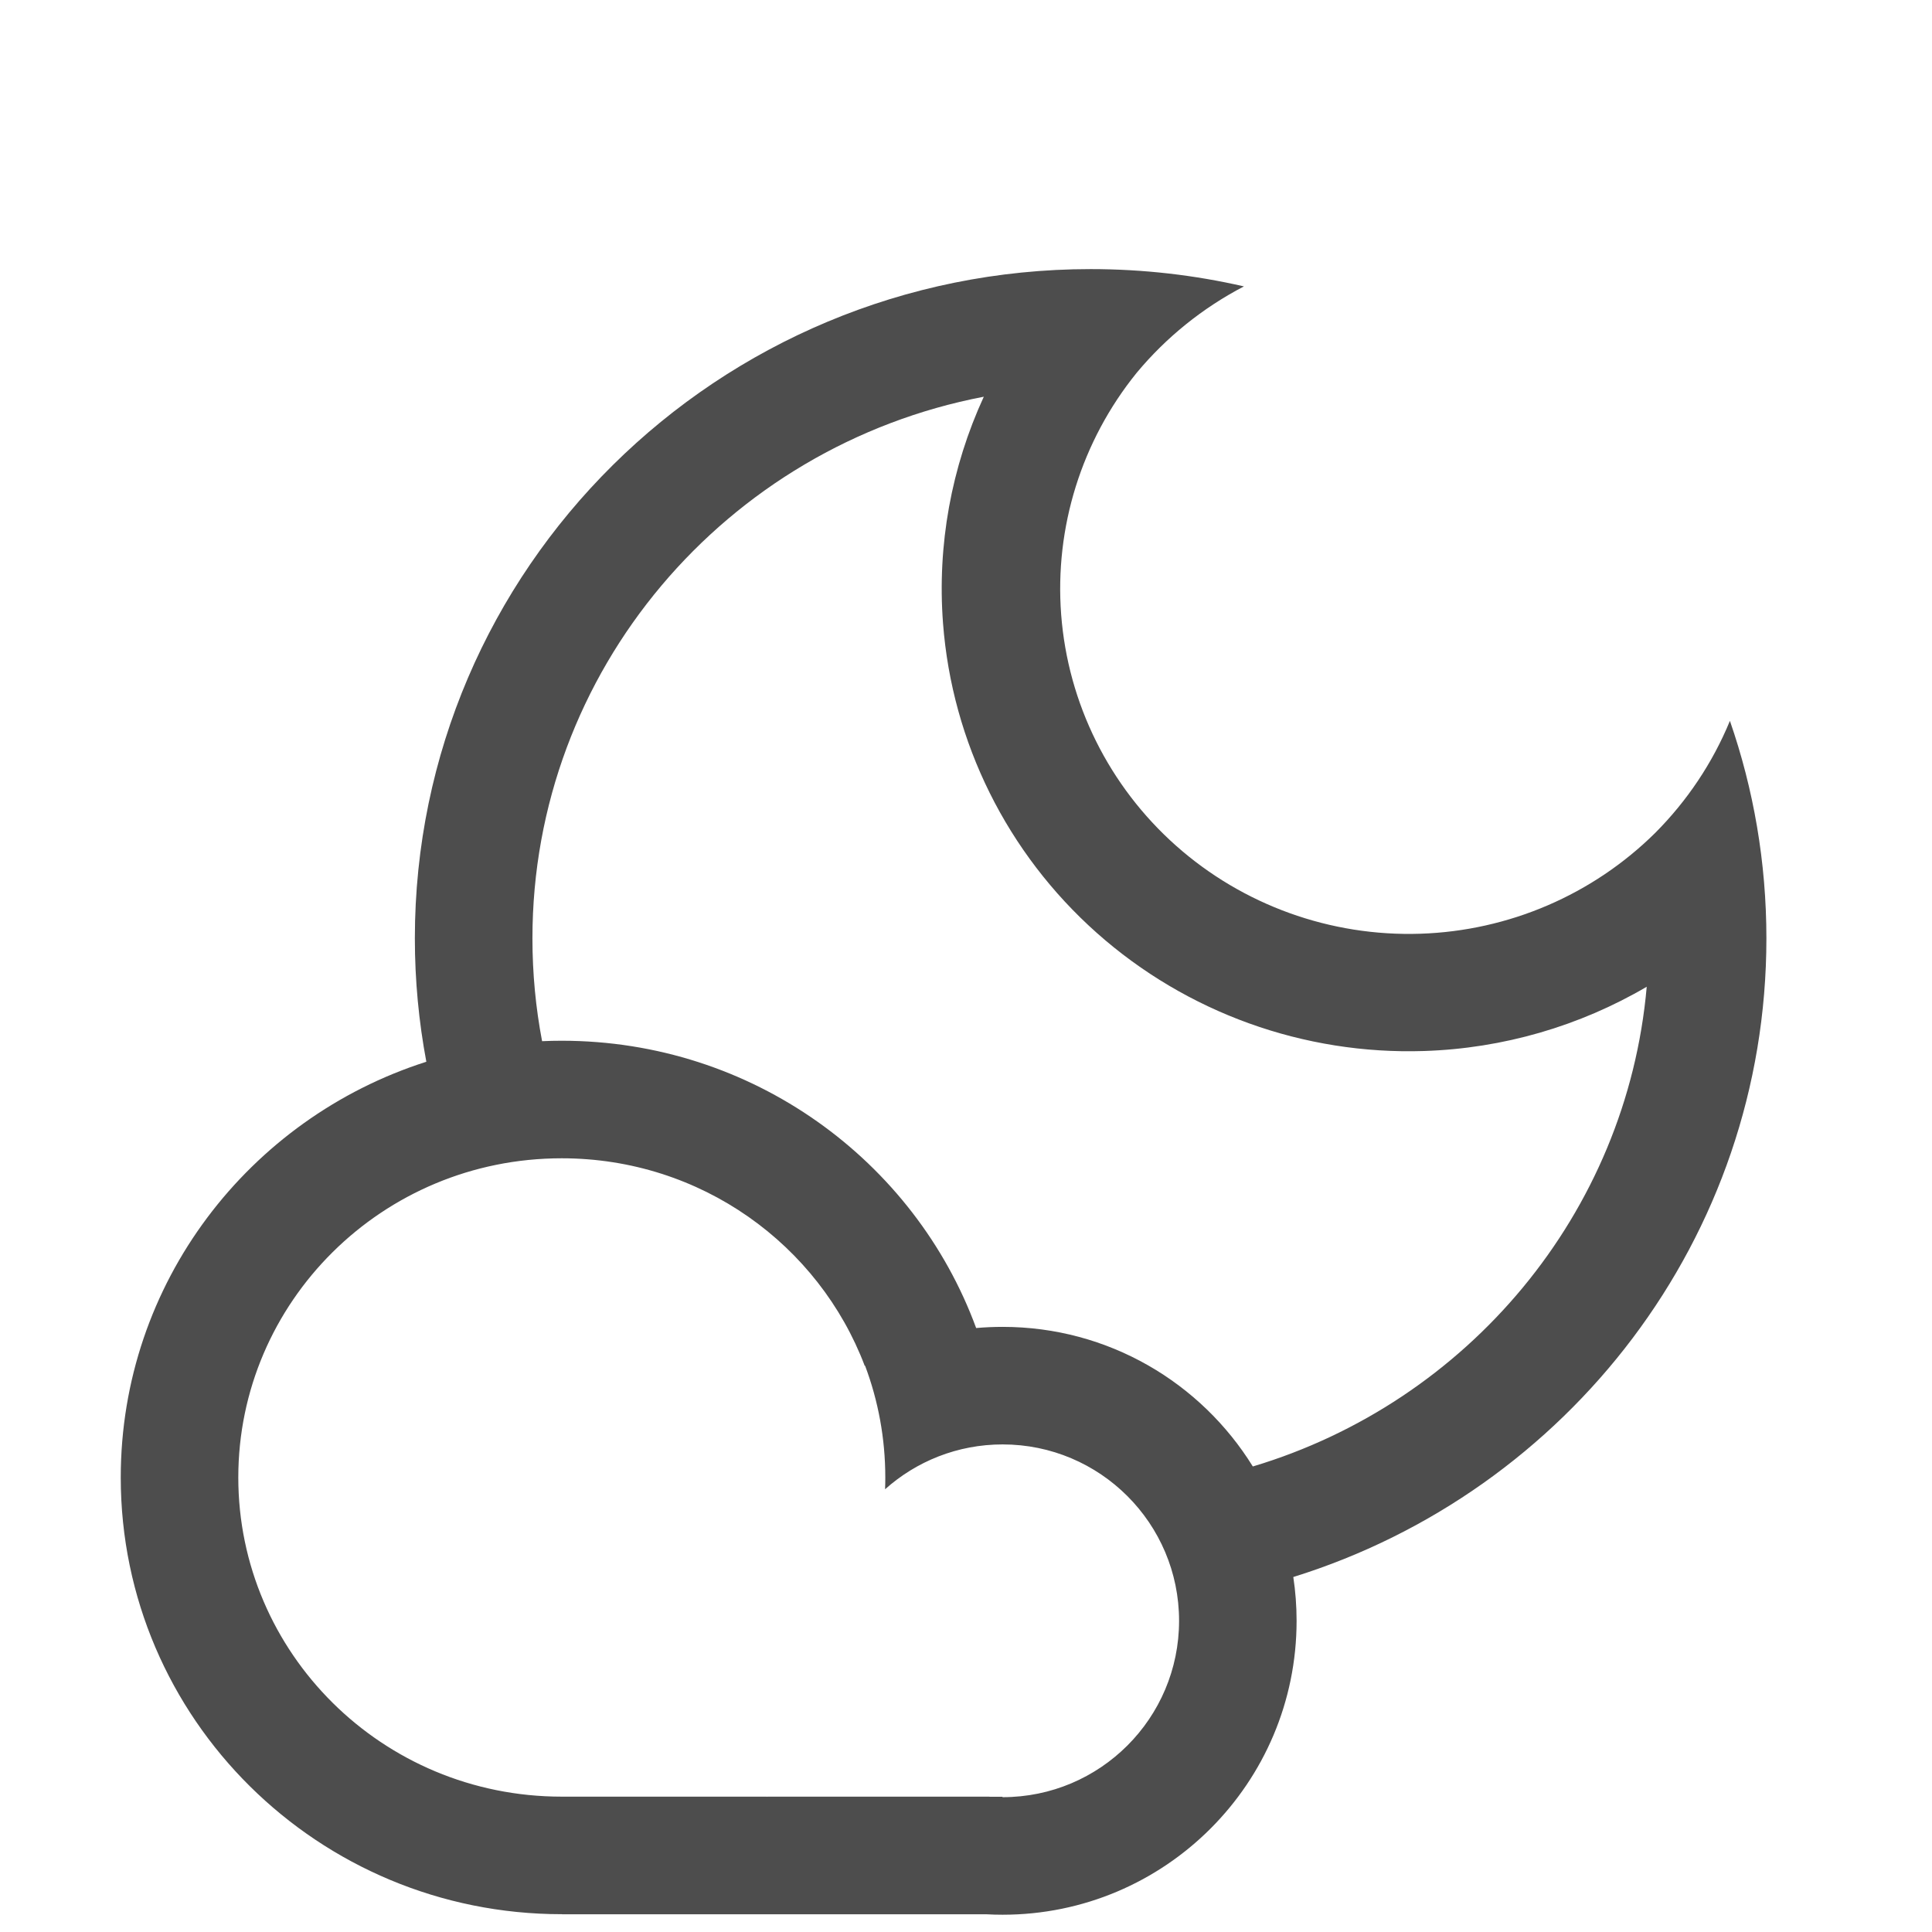 <svg width="70" height="70" viewBox="0 0 70 70" fill="none" xmlns="http://www.w3.org/2000/svg">
<path d="M39.516 9.75C41.426 9.75 43.286 9.967 45.07 10.377C43.57 11.158 42.248 12.227 41.181 13.511C39.185 15.98 38.208 19.11 38.448 22.269C38.694 25.485 40.183 28.484 42.607 30.639C45.032 32.793 48.204 33.937 51.459 33.831C54.667 33.727 57.712 32.417 59.978 30.171C61.127 29.017 62.051 27.642 62.678 26.118C63.535 28.589 64 31.24 64 33.999C64 44.858 56.794 54.048 46.859 57.138C46.937 57.656 46.978 58.185 46.978 58.725C46.978 64.606 42.209 69.374 36.327 69.374C36.13 69.374 35.934 69.369 35.739 69.358H20.364V69.355C20.36 69.355 20.356 69.355 20.352 69.355C11.528 69.355 4.375 62.27 4.375 53.531C4.375 46.487 9.023 40.519 15.447 38.469C15.175 37.02 15.031 35.526 15.031 33.999C15.031 20.607 25.994 9.75 39.516 9.75ZM20.352 41.967C13.842 41.967 8.634 47.183 8.634 53.531C8.634 59.88 13.841 65.096 20.352 65.096H20.395V65.097H27.777C27.778 65.097 27.779 65.099 27.779 65.1H27.795C27.794 65.099 27.794 65.098 27.793 65.097H35.836C35.848 65.098 35.86 65.099 35.872 65.1H36.322V65.115C36.324 65.115 36.325 65.115 36.327 65.115C39.858 65.115 42.72 62.254 42.72 58.725C42.72 55.196 39.858 52.334 36.327 52.334C34.691 52.334 33.199 52.948 32.068 53.959C32.074 53.817 32.076 53.675 32.076 53.532C32.076 52.107 31.817 50.742 31.343 49.481L31.331 49.487C29.674 45.111 25.405 41.967 20.352 41.967ZM35.645 14.374C26.302 16.162 19.291 24.298 19.291 33.999C19.291 35.271 19.41 36.516 19.641 37.724C19.876 37.713 20.113 37.708 20.352 37.708C27.255 37.708 33.136 42.045 35.368 48.117C35.684 48.089 36.004 48.075 36.327 48.075C40.158 48.075 43.515 50.098 45.392 53.133C53.169 50.804 58.94 43.975 59.664 35.752C57.236 37.175 54.466 37.987 51.6 38.08C47.238 38.222 42.989 36.689 39.741 33.803C36.493 30.916 34.497 26.899 34.168 22.589C33.951 19.748 34.471 16.924 35.645 14.374Z" fill="url(#paint0_linear_816_5563)"/>
<defs>
<linearGradient id="paint0_linear_816_5563" x1="34.188" y1="9.75" x2="34.188" y2="69.374" gradientUnits="userSpaceOnUse">
<stop offset="1" stop-color="#4D4D4D"/>
</linearGradient>
</defs>
</svg>
